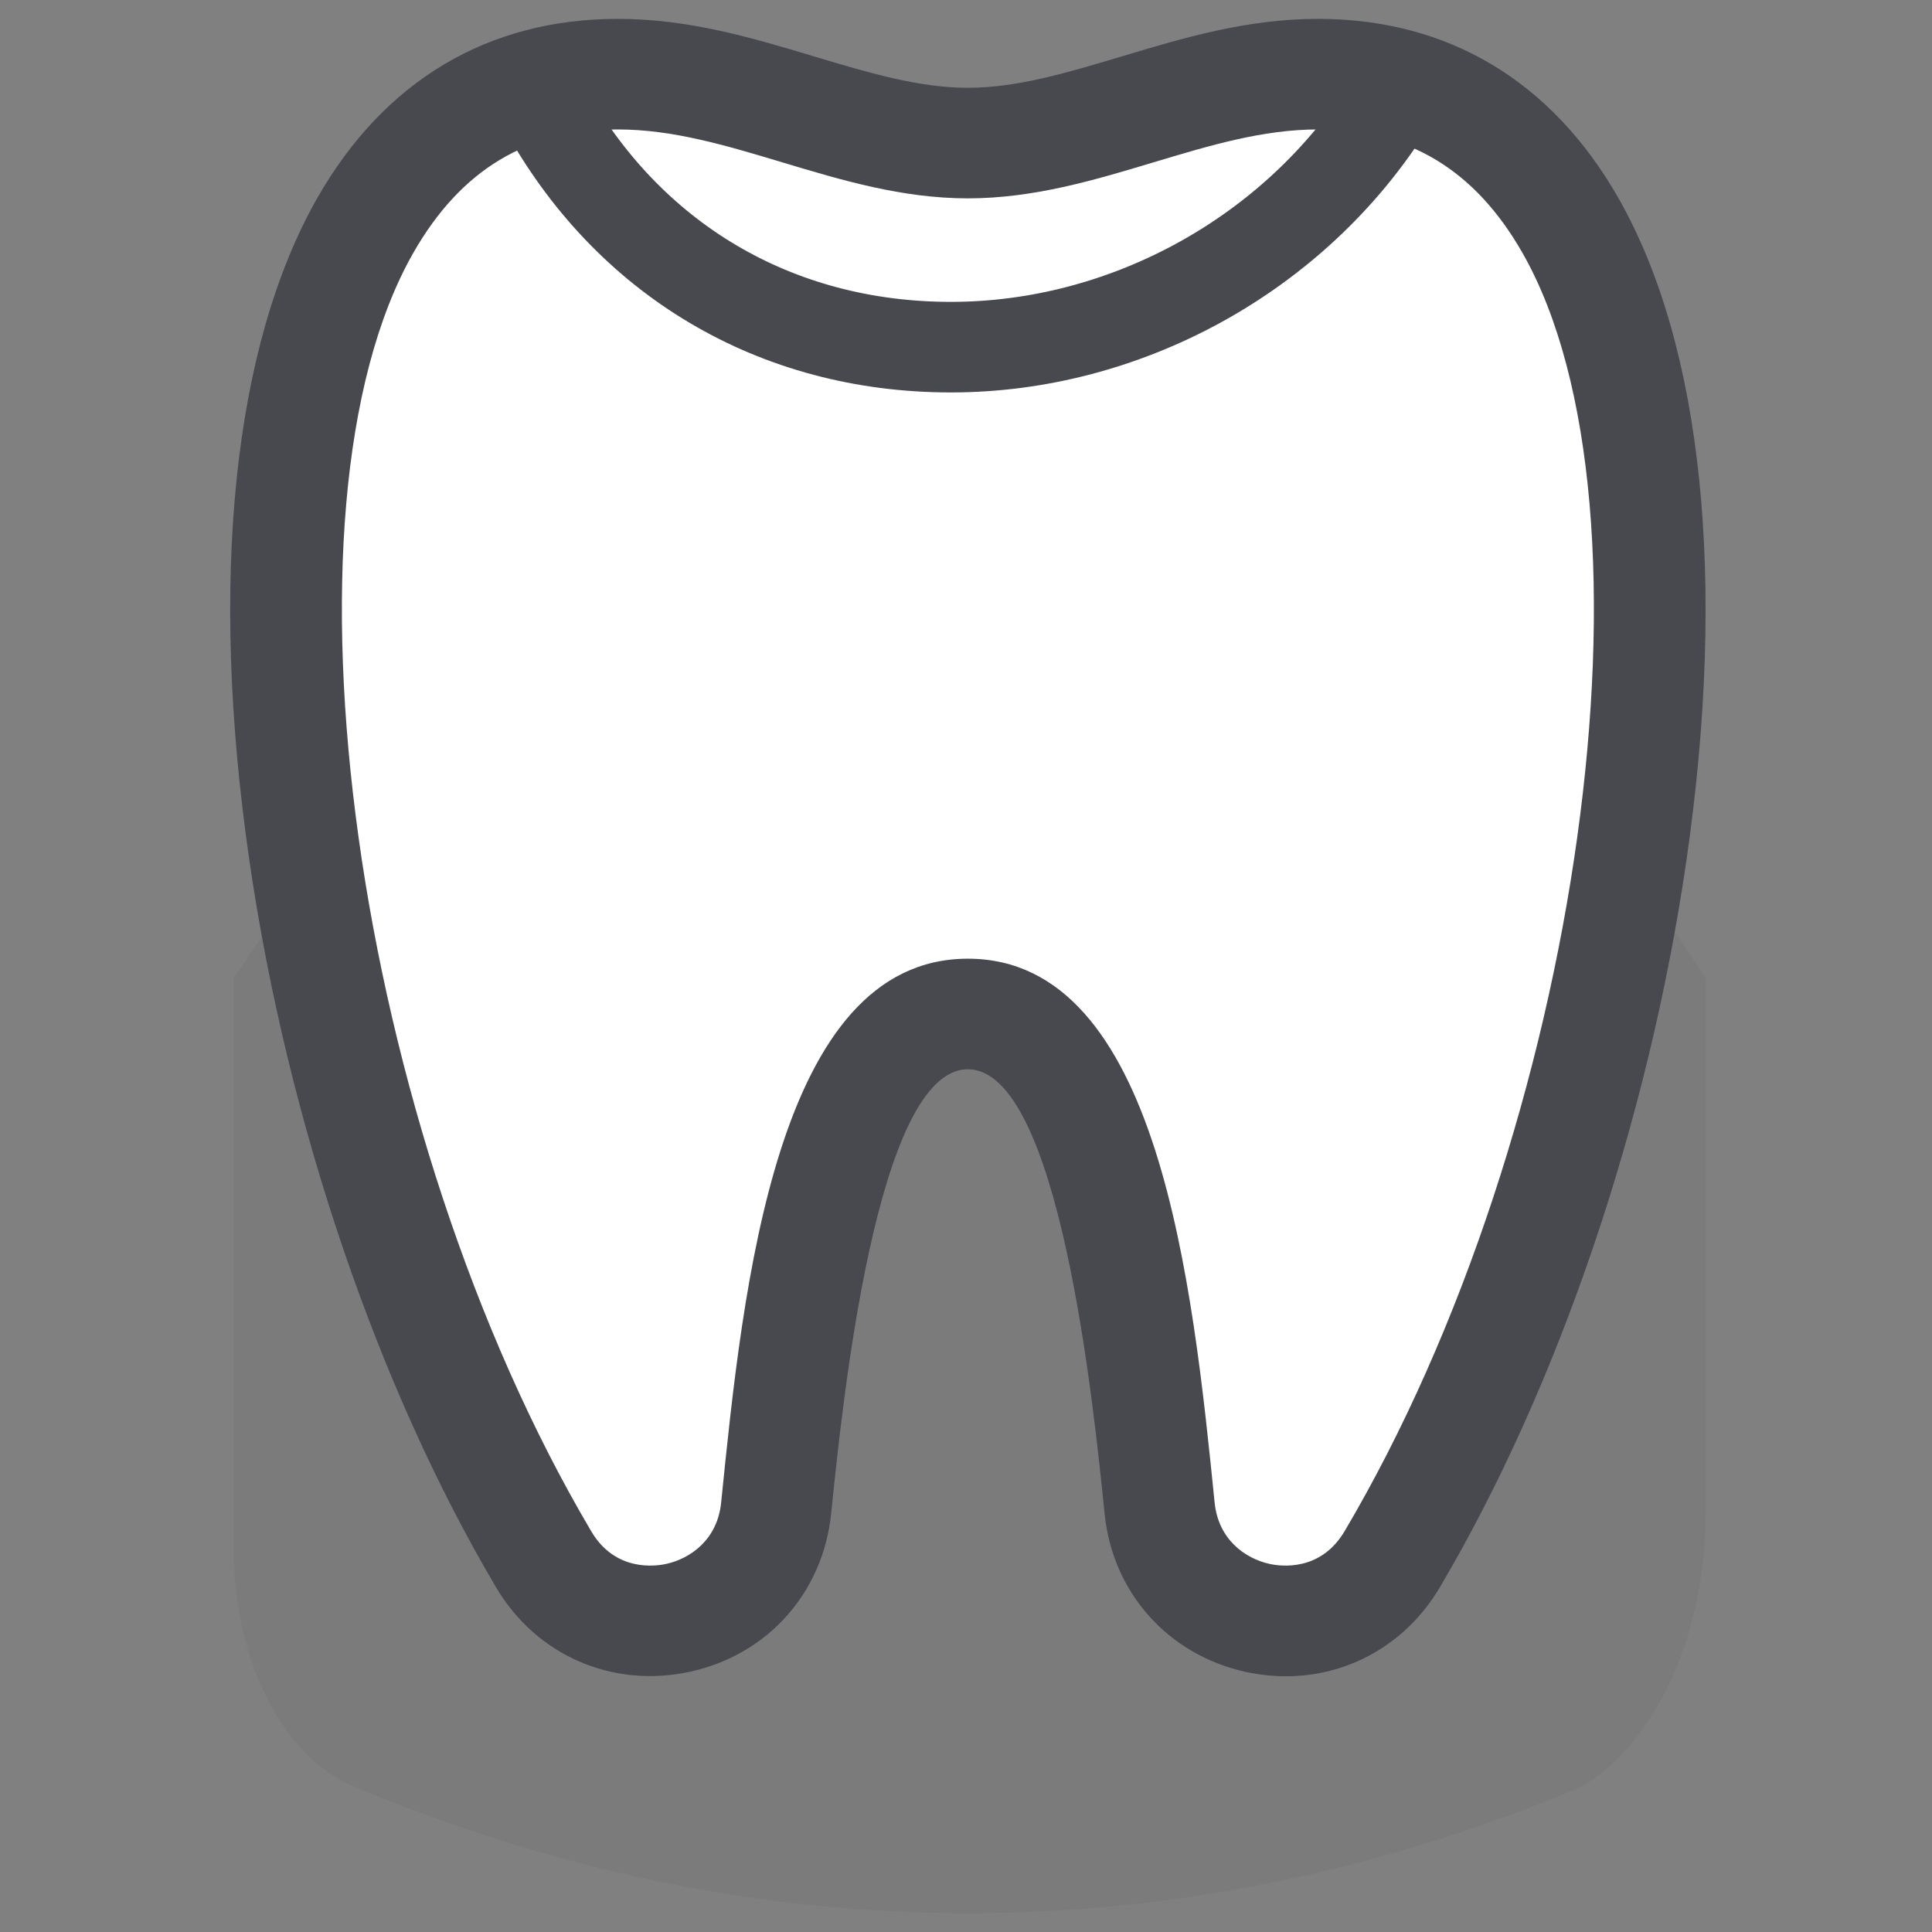 <svg width="64" height="64" viewBox="0 0 64 64" fill="none" xmlns="http://www.w3.org/2000/svg">
<rect x="0" y="0" width="64" height="64" fill="#808080" stroke="none"/>
<path d="M53.786 28.332L56.5 32.4V50.119C56.5 54.126 54.867 57.718 52.385 59.192C39.1 64.769 25.044 64.769 11.76 59.192C10.61 58.731 9.594 57.714 8.869 56.299C8.144 54.885 7.751 53.151 7.75 51.367V32.4L10.464 28.332C11.406 26.918 12.525 25.797 13.757 25.032C14.989 24.267 16.309 23.874 17.642 23.875H46.604C47.938 23.875 49.258 24.268 50.491 25.033C51.723 25.798 52.843 26.919 53.786 28.332Z" fill="#48494F" fill-opacity="0.08"/>
<path d="M32.062 33.589C27.643 33.589 26.464 42.526 25.713 49.956C25.311 53.936 20.049 55.102 18.016 51.659C7.717 34.243 4.683 2.456 20.464 2.456C24.596 2.456 28.18 4.739 32.062 4.739C35.945 4.739 39.528 2.456 43.661 2.456C59.441 2.456 56.407 34.243 46.115 51.659C44.076 55.102 38.82 53.942 38.417 49.956C37.66 42.526 36.482 33.589 32.062 33.589Z" fill="white"/>
<path d="M42.599 55.529C42.159 55.529 41.714 55.48 41.262 55.383C38.692 54.815 36.855 52.758 36.592 50.145C36.22 46.501 35.096 35.421 32.062 35.421C29.029 35.421 27.905 46.501 27.533 50.139C27.264 52.758 25.433 54.815 22.863 55.377C20.299 55.938 17.772 54.846 16.435 52.587C12.498 45.927 9.518 37.155 8.261 28.504C6.918 19.256 7.718 11.461 10.514 6.553C12.729 2.676 16.166 0.625 20.464 0.625C22.832 0.625 24.939 1.26 26.971 1.87C28.742 2.401 30.42 2.908 32.062 2.908C33.705 2.908 35.377 2.401 37.154 1.87C39.187 1.26 41.293 0.625 43.661 0.625C47.959 0.625 51.396 2.676 53.611 6.559C56.407 11.461 57.207 19.256 55.864 28.511C54.607 37.155 51.627 45.933 47.69 52.593C46.585 54.455 44.675 55.529 42.599 55.529ZM32.062 31.758C38.411 31.758 39.51 42.6 40.236 49.773C40.359 51.006 41.256 51.628 42.05 51.805C42.434 51.891 43.747 52.062 44.54 50.725C52.403 37.429 55.266 16.845 50.431 8.372C48.862 5.625 46.646 4.288 43.661 4.288C41.83 4.288 40.072 4.819 38.204 5.38C36.256 5.966 34.242 6.571 32.062 6.571C29.883 6.571 27.869 5.966 25.921 5.38C24.053 4.819 22.295 4.288 20.464 4.288C17.479 4.288 15.263 5.625 13.694 8.372C8.859 16.845 11.722 37.423 19.585 50.725C20.372 52.062 21.691 51.891 22.076 51.805C22.869 51.628 23.766 51.006 23.889 49.773C24.615 42.6 25.714 31.758 32.062 31.758Z" fill="#48494F"/>
<path d="M18 3.5C20.788 8.592 25.694 11.5 31.5 11.5C37.306 11.5 42.904 8.411 46 3.5" stroke="#48494F" stroke-width="3"/>
</svg>
